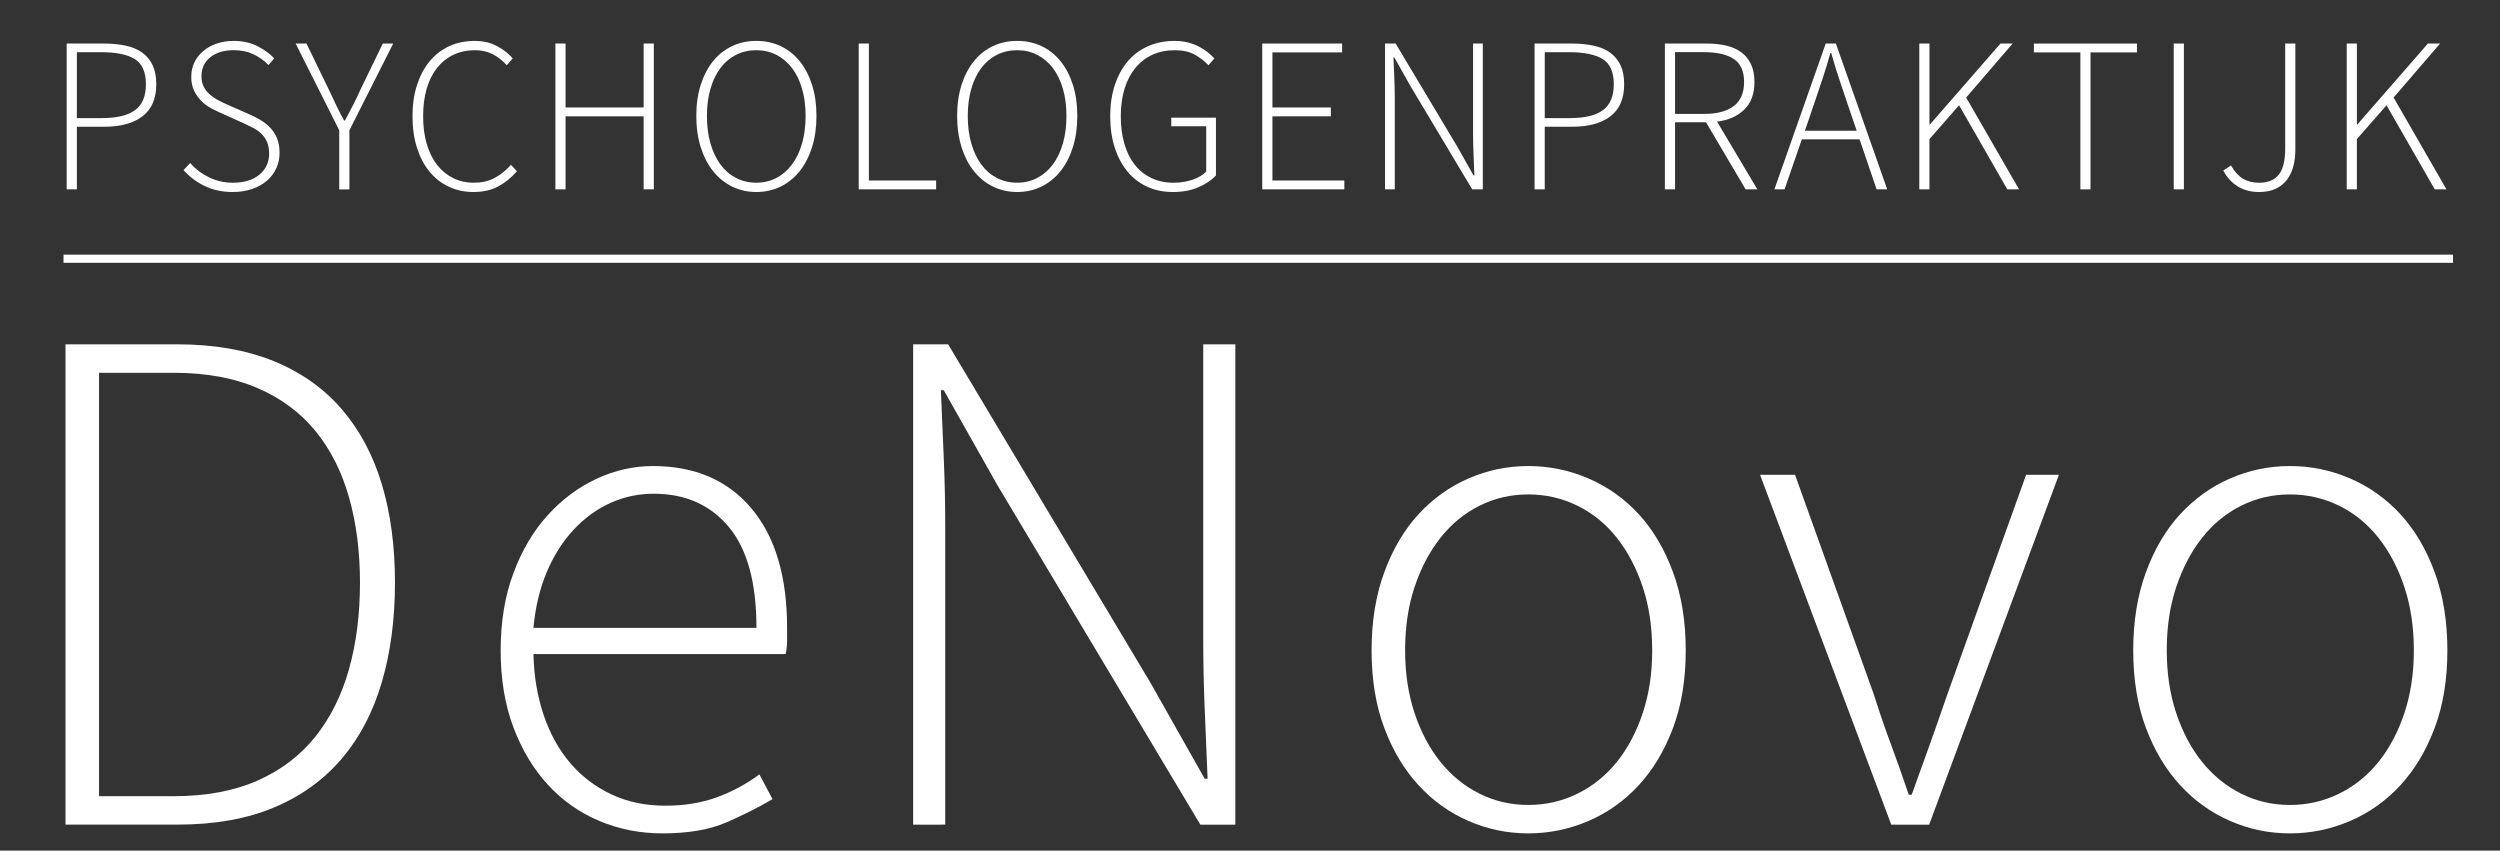 <?xml version="1.0" encoding="utf-8"?>
<!-- Generator: Adobe Illustrator 23.0.3, SVG Export Plug-In . SVG Version: 6.00 Build 0)  -->
<svg version="1.1" id="Laag_1" xmlns="http://www.w3.org/2000/svg" xmlns:xlink="http://www.w3.org/1999/xlink" x="0px" y="0px"
	 viewBox="0 0 964 328" style="enable-background:new 0 0 964 328;" xml:space="preserve">
<rect x="0" y="0" width="964" height="328" fill="#333333" stroke="none"/>
<style type="text/css">
	.st0{fill:#FFFFFF;}
</style>
<g>
	<path class="st0" d="M25.71,73.01V16.79h14.16c3.18,0,6.04,0.27,8.57,0.81c2.53,0.54,4.66,1.44,6.4,2.69
		c1.73,1.25,3.07,2.87,4.01,4.86c0.94,1.99,1.41,4.44,1.41,7.34c0,5.52-1.76,9.63-5.29,12.33c-3.53,2.7-8.45,4.05-14.76,4.05H29.64
		v24.14H25.71z M29.64,45.54h9.64c5.74,0,10.01-1.02,12.8-3.07c2.79-2.05,4.18-5.37,4.18-9.98c0-4.72-1.44-7.96-4.31-9.73
		c-2.87-1.76-7.21-2.64-13.01-2.64h-9.3V45.54z"/>
	<path class="st0" d="M89.78,74.04c-4.09,0-7.73-0.78-10.92-2.35c-3.19-1.56-5.89-3.6-8.1-6.1l2.56-2.73
		c2.05,2.33,4.49,4.18,7.34,5.55c2.84,1.36,5.89,2.05,9.13,2.05c4.32,0,7.73-1.04,10.24-3.11c2.5-2.08,3.75-4.79,3.75-8.15
		c0-1.76-0.27-3.26-0.81-4.48c-0.54-1.22-1.27-2.27-2.18-3.16c-0.91-0.88-1.98-1.63-3.2-2.26c-1.22-0.63-2.52-1.25-3.88-1.88
		l-8.53-3.84c-1.19-0.51-2.47-1.14-3.84-1.88c-1.36-0.74-2.6-1.66-3.71-2.77c-1.11-1.11-2.03-2.42-2.77-3.92
		c-0.74-1.51-1.11-3.31-1.11-5.42c0-2.05,0.41-3.91,1.24-5.59c0.82-1.68,1.96-3.13,3.41-4.35c1.45-1.22,3.18-2.18,5.2-2.86
		c2.02-0.68,4.19-1.02,6.53-1.02c3.41,0,6.44,0.67,9.09,2c2.64,1.34,4.82,2.92,6.53,4.73l-2.22,2.56c-1.65-1.71-3.58-3.08-5.8-4.14
		c-2.22-1.05-4.75-1.58-7.59-1.58c-3.75,0-6.77,0.91-9.04,2.73c-2.28,1.82-3.41,4.27-3.41,7.34c0,1.65,0.31,3.04,0.94,4.18
		c0.63,1.14,1.42,2.12,2.39,2.94c0.97,0.82,2.02,1.54,3.16,2.13c1.14,0.6,2.22,1.12,3.24,1.58l8.53,3.75
		c1.59,0.68,3.1,1.45,4.52,2.3c1.42,0.85,2.67,1.85,3.75,2.99c1.08,1.14,1.95,2.49,2.6,4.05c0.65,1.56,0.98,3.43,0.98,5.59
		c0,2.16-0.43,4.17-1.28,6.01c-0.85,1.85-2.06,3.44-3.63,4.78c-1.56,1.34-3.46,2.39-5.67,3.16C94.98,73.65,92.51,74.04,89.78,74.04z
		"/>
	<path class="st0" d="M130.81,73.01V50.24l-16.81-33.44h4.18l8.53,17.57c0.97,2.05,1.92,4.07,2.86,6.06
		c0.94,1.99,1.98,4.01,3.11,6.06h0.34c1.08-2.05,2.13-4.07,3.16-6.06c1.02-1.99,1.99-4.01,2.9-6.06l8.53-17.57h4.01l-16.89,33.44
		v22.78H130.81z"/>
	<path class="st0" d="M182.6,74.04c-3.47,0-6.65-0.68-9.55-2.05c-2.9-1.36-5.39-3.31-7.46-5.84c-2.08-2.53-3.68-5.6-4.82-9.21
		c-1.14-3.61-1.71-7.66-1.71-12.16c0-4.44,0.58-8.45,1.75-12.03c1.17-3.58,2.8-6.64,4.91-9.17c2.1-2.53,4.62-4.46,7.55-5.8
		c2.93-1.34,6.18-2,9.77-2c3.3,0,6.2,0.68,8.7,2.05c2.5,1.37,4.49,2.93,5.97,4.69l-2.3,2.64c-1.54-1.76-3.33-3.17-5.37-4.22
		c-2.05-1.05-4.35-1.58-6.91-1.58c-3.07,0-5.84,0.6-8.32,1.79c-2.47,1.19-4.58,2.89-6.31,5.08c-1.74,2.19-3.06,4.85-3.97,7.98
		c-0.91,3.13-1.37,6.65-1.37,10.58c0,3.92,0.45,7.46,1.37,10.62c0.91,3.16,2.22,5.84,3.92,8.06c1.71,2.22,3.77,3.94,6.19,5.16
		c2.42,1.22,5.13,1.83,8.15,1.83c2.9,0,5.49-0.58,7.76-1.75c2.27-1.17,4.44-2.89,6.48-5.16l2.3,2.47c-2.16,2.5-4.58,4.47-7.25,5.89
		C189.39,73.32,186.23,74.04,182.6,74.04z"/>
	<path class="st0" d="M214.16,73.01V16.79h3.92v24.65h30.11V16.79h3.92v56.22h-3.92V44.86h-30.11v28.15H214.16z"/>
	<path class="st0" d="M291.62,74.04c-3.36,0-6.46-0.7-9.3-2.09c-2.84-1.39-5.29-3.37-7.34-5.93c-2.05-2.56-3.64-5.64-4.78-9.26
		c-1.14-3.61-1.71-7.63-1.71-12.07s0.57-8.43,1.71-11.99c1.14-3.55,2.73-6.6,4.78-9.13c2.05-2.53,4.49-4.46,7.34-5.8
		c2.84-1.34,5.94-2,9.3-2c3.41,0,6.54,0.67,9.38,2c2.84,1.34,5.29,3.27,7.34,5.8c2.05,2.53,3.64,5.57,4.78,9.13
		c1.14,3.55,1.71,7.55,1.71,11.99s-0.57,8.46-1.71,12.07c-1.14,3.61-2.73,6.7-4.78,9.26c-2.05,2.56-4.49,4.54-7.34,5.93
		C298.16,73.34,295.03,74.04,291.62,74.04z M291.62,70.45c2.84,0,5.43-0.61,7.76-1.83c2.33-1.22,4.34-2.96,6.01-5.2
		c1.68-2.25,2.97-4.95,3.88-8.1c0.91-3.16,1.37-6.7,1.37-10.62c0-3.87-0.46-7.36-1.37-10.49c-0.91-3.13-2.2-5.79-3.88-7.98
		c-1.68-2.19-3.68-3.88-6.01-5.08c-2.33-1.19-4.92-1.79-7.76-1.79c-2.84,0-5.45,0.6-7.81,1.79c-2.36,1.19-4.37,2.89-6.01,5.08
		c-1.65,2.19-2.93,4.85-3.84,7.98c-0.91,3.13-1.37,6.63-1.37,10.49c0,3.92,0.45,7.46,1.37,10.62c0.91,3.16,2.19,5.86,3.84,8.1
		c1.65,2.25,3.65,3.98,6.01,5.2C286.17,69.84,288.78,70.45,291.62,70.45z"/>
	<path class="st0" d="M331.12,73.01V16.79h3.92V69.6h25.93v3.41H331.12z"/>
	<path class="st0" d="M392.2,74.04c-3.36,0-6.46-0.7-9.3-2.09c-2.84-1.39-5.29-3.37-7.34-5.93c-2.05-2.56-3.64-5.64-4.78-9.26
		c-1.14-3.61-1.71-7.63-1.71-12.07s0.57-8.43,1.71-11.99c1.14-3.55,2.73-6.6,4.78-9.13c2.05-2.53,4.49-4.46,7.34-5.8
		c2.84-1.34,5.94-2,9.3-2c3.41,0,6.54,0.67,9.38,2c2.84,1.34,5.29,3.27,7.34,5.8c2.05,2.53,3.64,5.57,4.78,9.13
		c1.14,3.55,1.71,7.55,1.71,11.99s-0.57,8.46-1.71,12.07c-1.14,3.61-2.73,6.7-4.78,9.26c-2.05,2.56-4.49,4.54-7.34,5.93
		C398.74,73.34,395.61,74.04,392.2,74.04z M392.2,70.45c2.84,0,5.43-0.61,7.76-1.83c2.33-1.22,4.34-2.96,6.01-5.2
		c1.68-2.25,2.97-4.95,3.88-8.1c0.91-3.16,1.37-6.7,1.37-10.62c0-3.87-0.46-7.36-1.37-10.49c-0.91-3.13-2.2-5.79-3.88-7.98
		c-1.68-2.19-3.68-3.88-6.01-5.08c-2.33-1.19-4.92-1.79-7.76-1.79c-2.84,0-5.45,0.6-7.81,1.79c-2.36,1.19-4.37,2.89-6.01,5.08
		c-1.65,2.19-2.93,4.85-3.84,7.98c-0.91,3.13-1.37,6.63-1.37,10.49c0,3.92,0.45,7.46,1.37,10.62c0.91,3.16,2.19,5.86,3.84,8.1
		c1.65,2.25,3.65,3.98,6.01,5.2C386.75,69.84,389.35,70.45,392.2,70.45z"/>
	<path class="st0" d="M452.25,74.04c-3.64,0-6.94-0.68-9.9-2.05c-2.96-1.36-5.49-3.31-7.59-5.84c-2.1-2.53-3.74-5.6-4.91-9.21
		c-1.17-3.61-1.75-7.66-1.75-12.16c0-4.44,0.6-8.45,1.79-12.03s2.87-6.64,5.03-9.17c2.16-2.53,4.78-4.46,7.85-5.8
		c3.07-1.34,6.45-2,10.15-2c1.88,0,3.6,0.2,5.16,0.6c1.56,0.4,2.97,0.93,4.22,1.58c1.25,0.65,2.37,1.38,3.37,2.18
		c0.99,0.8,1.86,1.59,2.6,2.39l-2.3,2.64c-1.48-1.59-3.24-2.96-5.29-4.1c-2.05-1.14-4.61-1.71-7.68-1.71c-3.24,0-6.14,0.6-8.7,1.79
		c-2.56,1.19-4.73,2.89-6.53,5.08c-1.79,2.19-3.17,4.85-4.14,7.98c-0.97,3.13-1.45,6.65-1.45,10.58c0,3.92,0.45,7.46,1.37,10.62
		c0.91,3.16,2.23,5.84,3.97,8.06c1.73,2.22,3.87,3.94,6.4,5.16c2.53,1.22,5.39,1.83,8.57,1.83c2.56,0,4.96-0.37,7.21-1.11
		c2.25-0.74,4.05-1.79,5.42-3.16V48.7h-13.48v-3.33h17.23v22.27c-1.76,1.88-4.05,3.41-6.87,4.61
		C459.21,73.44,455.95,74.04,452.25,74.04z"/>
	<path class="st0" d="M486.72,73.01V16.79h30.8v3.41h-26.87v21.24h22.52v3.41h-22.52V69.6h27.73v3.41H486.72z"/>
	<path class="st0" d="M534.07,73.01V16.79h4.09l23.72,39.67l6.31,11.18h0.34c-0.11-2.73-0.23-5.46-0.34-8.19
		c-0.11-2.73-0.17-5.46-0.17-8.19V16.79h3.75v56.22h-4.09l-23.72-39.67l-6.31-11.18h-0.34c0.11,2.73,0.23,5.39,0.34,7.98
		c0.11,2.59,0.17,5.25,0.17,7.98v34.89H534.07z"/>
	<path class="st0" d="M591.73,73.01V16.79h14.16c3.18,0,6.04,0.27,8.57,0.81c2.53,0.54,4.66,1.44,6.4,2.69
		c1.73,1.25,3.07,2.87,4.01,4.86c0.94,1.99,1.41,4.44,1.41,7.34c0,5.52-1.76,9.63-5.29,12.33c-3.53,2.7-8.45,4.05-14.76,4.05h-10.58
		v24.14H591.73z M595.66,45.54h9.64c5.74,0,10.01-1.02,12.8-3.07c2.79-2.05,4.18-5.37,4.18-9.98c0-4.72-1.44-7.96-4.31-9.73
		c-2.87-1.76-7.21-2.64-13.01-2.64h-9.3V45.54z"/>
	<path class="st0" d="M641.98,73.01V16.79h16.12c2.79,0,5.32,0.27,7.59,0.81c2.27,0.54,4.21,1.41,5.8,2.6
		c1.59,1.19,2.83,2.73,3.71,4.61c0.88,1.88,1.32,4.15,1.32,6.82c0,4.49-1.29,8.02-3.88,10.58c-2.59,2.56-6.1,4.12-10.54,4.69
		l15.53,26.1h-4.52l-15.27-25.85H645.9v25.85H641.98z M645.9,43.92h11.18c5,0,8.83-1.01,11.47-3.03c2.64-2.02,3.97-5.1,3.97-9.26
		c0-4.21-1.34-7.18-4.01-8.92c-2.67-1.73-6.48-2.6-11.43-2.6H645.9V43.92z"/>
	<path class="st0" d="M684.21,73.01L704,16.79h3.92l19.79,56.22h-4.09l-6.57-19.28h-22.27l-6.65,19.28H684.21z M699.56,39.91
		l-3.58,10.49h19.96l-3.58-10.49c-1.14-3.35-2.22-6.57-3.24-9.64c-1.02-3.07-2.02-6.34-2.99-9.81h-0.34
		c-0.97,3.47-1.96,6.74-2.99,9.81C701.78,33.34,700.7,36.56,699.56,39.91z"/>
	<path class="st0" d="M740.08,73.01V16.79h3.92v31.22h0.17l27.21-31.22h4.69l-17.92,20.82l20.39,35.4h-4.52l-18.6-32.42
		l-11.43,13.05v19.37H740.08z"/>
	<path class="st0" d="M802.19,73.01V20.21h-17.92v-3.41h39.75v3.41h-17.92v52.81H802.19z"/>
	<path class="st0" d="M838.19,73.01V16.79h3.92v56.22H838.19z"/>
	<path class="st0" d="M871.11,74.04c-3.13,0-5.86-0.71-8.19-2.13c-2.33-1.42-4.21-3.47-5.63-6.14l2.99-1.96
		c1.37,2.39,2.91,4.09,4.65,5.12c1.73,1.02,3.8,1.54,6.18,1.54c3.41,0,5.94-1.04,7.59-3.11c1.65-2.08,2.47-5.42,2.47-10.02V16.79
		h3.92v40.95c0,2.27-0.26,4.39-0.77,6.36c-0.51,1.96-1.32,3.68-2.43,5.16c-1.11,1.48-2.55,2.64-4.31,3.5
		C875.83,73.61,873.67,74.04,871.11,74.04z"/>
	<path class="st0" d="M904.9,73.01V16.79h3.92v31.22h0.17l27.21-31.22h4.69l-17.92,20.82l20.39,35.4h-4.52l-18.6-32.42l-11.43,13.05
		v19.37H904.9z"/>
</g>
<g>
	<path class="st0" d="M25.26,317.98V132.77h43c14.24,0,26.65,2.16,37.24,6.46c10.58,4.31,19.34,10.5,26.28,18.55
		c6.93,8.06,12.08,17.71,15.46,28.95c3.37,11.24,5.06,23.89,5.06,37.94c0,14.05-1.69,26.84-5.06,38.36
		c-3.37,11.52-8.53,21.36-15.46,29.51c-6.93,8.15-15.65,14.43-26.14,18.83c-10.5,4.4-22.86,6.6-37.1,6.6H25.26z M38.19,307.02h28.67
		c12.55,0,23.37-2.01,32.46-6.04c9.09-4.03,16.53-9.7,22.34-17c5.81-7.31,10.12-15.97,12.93-26c2.81-10.02,4.22-21.12,4.22-33.3
		c0-11.99-1.41-22.95-4.22-32.88c-2.81-9.93-7.12-18.45-12.93-25.58c-5.81-7.12-13.26-12.65-22.34-16.58
		c-9.09-3.93-19.91-5.9-32.46-5.9H38.19V307.02z"/>
	<path class="st0" d="M255.44,321.35c-8.62,0-16.72-1.59-24.31-4.78c-7.59-3.18-14.19-7.82-19.81-13.91
		c-5.62-6.09-10.07-13.49-13.35-22.2c-3.28-8.71-4.92-18.59-4.92-29.65c0-11.05,1.64-20.98,4.92-29.79
		c3.28-8.8,7.68-16.25,13.21-22.34c5.52-6.09,11.8-10.77,18.83-14.05c7.03-3.28,14.29-4.92,21.78-4.92
		c16.11,0,28.76,5.44,37.94,16.3c9.18,10.87,13.77,26.23,13.77,46.09c0,1.69,0,3.37,0,5.06c0,1.69-0.19,3.37-0.56,5.06h-97.24
		c0.18,8.43,1.5,16.26,3.93,23.47c2.43,7.22,5.85,13.4,10.26,18.55c4.4,5.16,9.7,9.18,15.88,12.08c6.18,2.91,13.11,4.36,20.8,4.36
		c7.31,0,13.91-1.08,19.81-3.23c5.9-2.15,11.38-5.1,16.44-8.85l5.06,9.56c-5.44,3.19-11.38,6.18-17.85,8.99
		C273.56,319.95,265.37,321.35,255.44,321.35z M205.69,242.1h86c0-17.43-3.56-30.4-10.68-38.93c-7.12-8.52-16.77-12.79-28.95-12.79
		c-5.81,0-11.34,1.17-16.58,3.51c-5.25,2.34-9.98,5.76-14.19,10.26c-4.22,4.5-7.69,9.93-10.4,16.3
		C208.17,226.83,206.44,234.04,205.69,242.1z"/>
	<path class="st0" d="M352.11,317.98V132.77h13.49l78.13,130.69l20.8,36.82h1.12c-0.38-8.99-0.75-17.99-1.12-26.98
		c-0.38-8.99-0.56-17.99-0.56-26.98V132.77h12.37v185.21h-13.49l-78.13-130.69l-20.8-36.82h-1.12c0.37,8.99,0.75,17.75,1.12,26.28
		c0.37,8.53,0.56,17.28,0.56,26.28v114.95H352.11z"/>
	<path class="st0" d="M589.31,321.35c-8.06,0-15.74-1.59-23.05-4.78c-7.31-3.18-13.73-7.77-19.25-13.77
		c-5.53-5.99-9.93-13.35-13.21-22.06c-3.28-8.71-4.92-18.69-4.92-29.93c0-11.24,1.64-21.31,4.92-30.21
		c3.28-8.9,7.68-16.34,13.21-22.34c5.52-5.99,11.94-10.58,19.25-13.77c7.31-3.18,14.99-4.78,23.05-4.78
		c8.05,0,15.78,1.59,23.19,4.78c7.4,3.19,13.86,7.78,19.39,13.77c5.52,6,9.93,13.45,13.21,22.34c3.28,8.9,4.92,18.97,4.92,30.21
		c0,11.24-1.64,21.22-4.92,29.93c-3.28,8.71-7.69,16.07-13.21,22.06c-5.53,6-11.99,10.59-19.39,13.77
		C605.1,319.76,597.37,321.35,589.31,321.35z M589.31,310.39c6.75,0,13.07-1.45,18.97-4.36c5.9-2.9,10.96-6.98,15.18-12.23
		c4.21-5.24,7.54-11.52,9.98-18.83c2.43-7.31,3.65-15.36,3.65-24.17c0-8.99-1.22-17.14-3.65-24.45c-2.44-7.31-5.76-13.63-9.98-18.97
		c-4.22-5.34-9.28-9.46-15.18-12.37c-5.9-2.9-12.23-4.36-18.97-4.36s-13.03,1.45-18.83,4.36c-5.81,2.91-10.82,7.03-15.04,12.37
		s-7.54,11.66-9.98,18.97c-2.44,7.31-3.65,15.46-3.65,24.45c0,8.81,1.22,16.86,3.65,24.17c2.43,7.31,5.76,13.59,9.98,18.83
		c4.22,5.25,9.23,9.32,15.04,12.23C576.29,308.94,582.57,310.39,589.31,310.39z"/>
	<path class="st0" d="M729.27,317.98l-50.59-134.9h13.49l30.35,84.6c2.06,6.56,4.31,13.12,6.75,19.67
		c2.43,6.56,4.68,12.93,6.75,19.11h1.12c2.25-6.18,4.54-12.55,6.89-19.11c2.34-6.56,4.64-13.11,6.89-19.67l30.35-84.6h12.65
		l-50.03,134.9H729.27z"/>
	<path class="st0" d="M883,321.35c-8.06,0-15.74-1.59-23.05-4.78c-7.31-3.18-13.73-7.77-19.25-13.77
		c-5.53-5.99-9.93-13.35-13.21-22.06c-3.28-8.71-4.92-18.69-4.92-29.93c0-11.24,1.64-21.31,4.92-30.21
		c3.28-8.9,7.68-16.34,13.21-22.34c5.52-5.99,11.94-10.58,19.25-13.77c7.31-3.18,14.99-4.78,23.05-4.78
		c8.05,0,15.78,1.59,23.19,4.78c7.4,3.19,13.86,7.78,19.39,13.77c5.52,6,9.93,13.45,13.21,22.34c3.28,8.9,4.92,18.97,4.92,30.21
		c0,11.24-1.64,21.22-4.92,29.93c-3.28,8.71-7.69,16.07-13.21,22.06c-5.53,6-11.99,10.59-19.39,13.77
		C898.79,319.76,891.06,321.35,883,321.35z M883,310.39c6.75,0,13.07-1.45,18.97-4.36c5.9-2.9,10.96-6.98,15.18-12.23
		c4.21-5.24,7.54-11.52,9.98-18.83c2.43-7.31,3.65-15.36,3.65-24.17c0-8.99-1.22-17.14-3.65-24.45c-2.44-7.31-5.76-13.63-9.98-18.97
		c-4.22-5.34-9.28-9.46-15.18-12.37c-5.9-2.9-12.23-4.36-18.97-4.36s-13.03,1.45-18.83,4.36c-5.81,2.91-10.82,7.03-15.04,12.37
		s-7.54,11.66-9.98,18.97c-2.44,7.31-3.65,15.46-3.65,24.45c0,8.81,1.22,16.86,3.65,24.17c2.43,7.31,5.76,13.59,9.98,18.83
		c4.22,5.25,9.23,9.32,15.04,12.23C869.98,308.94,876.26,310.39,883,310.39z"/>
</g>
<rect x="24.49" y="98.19" class="st0" width="921.4" height="3.15"/>
</svg>

